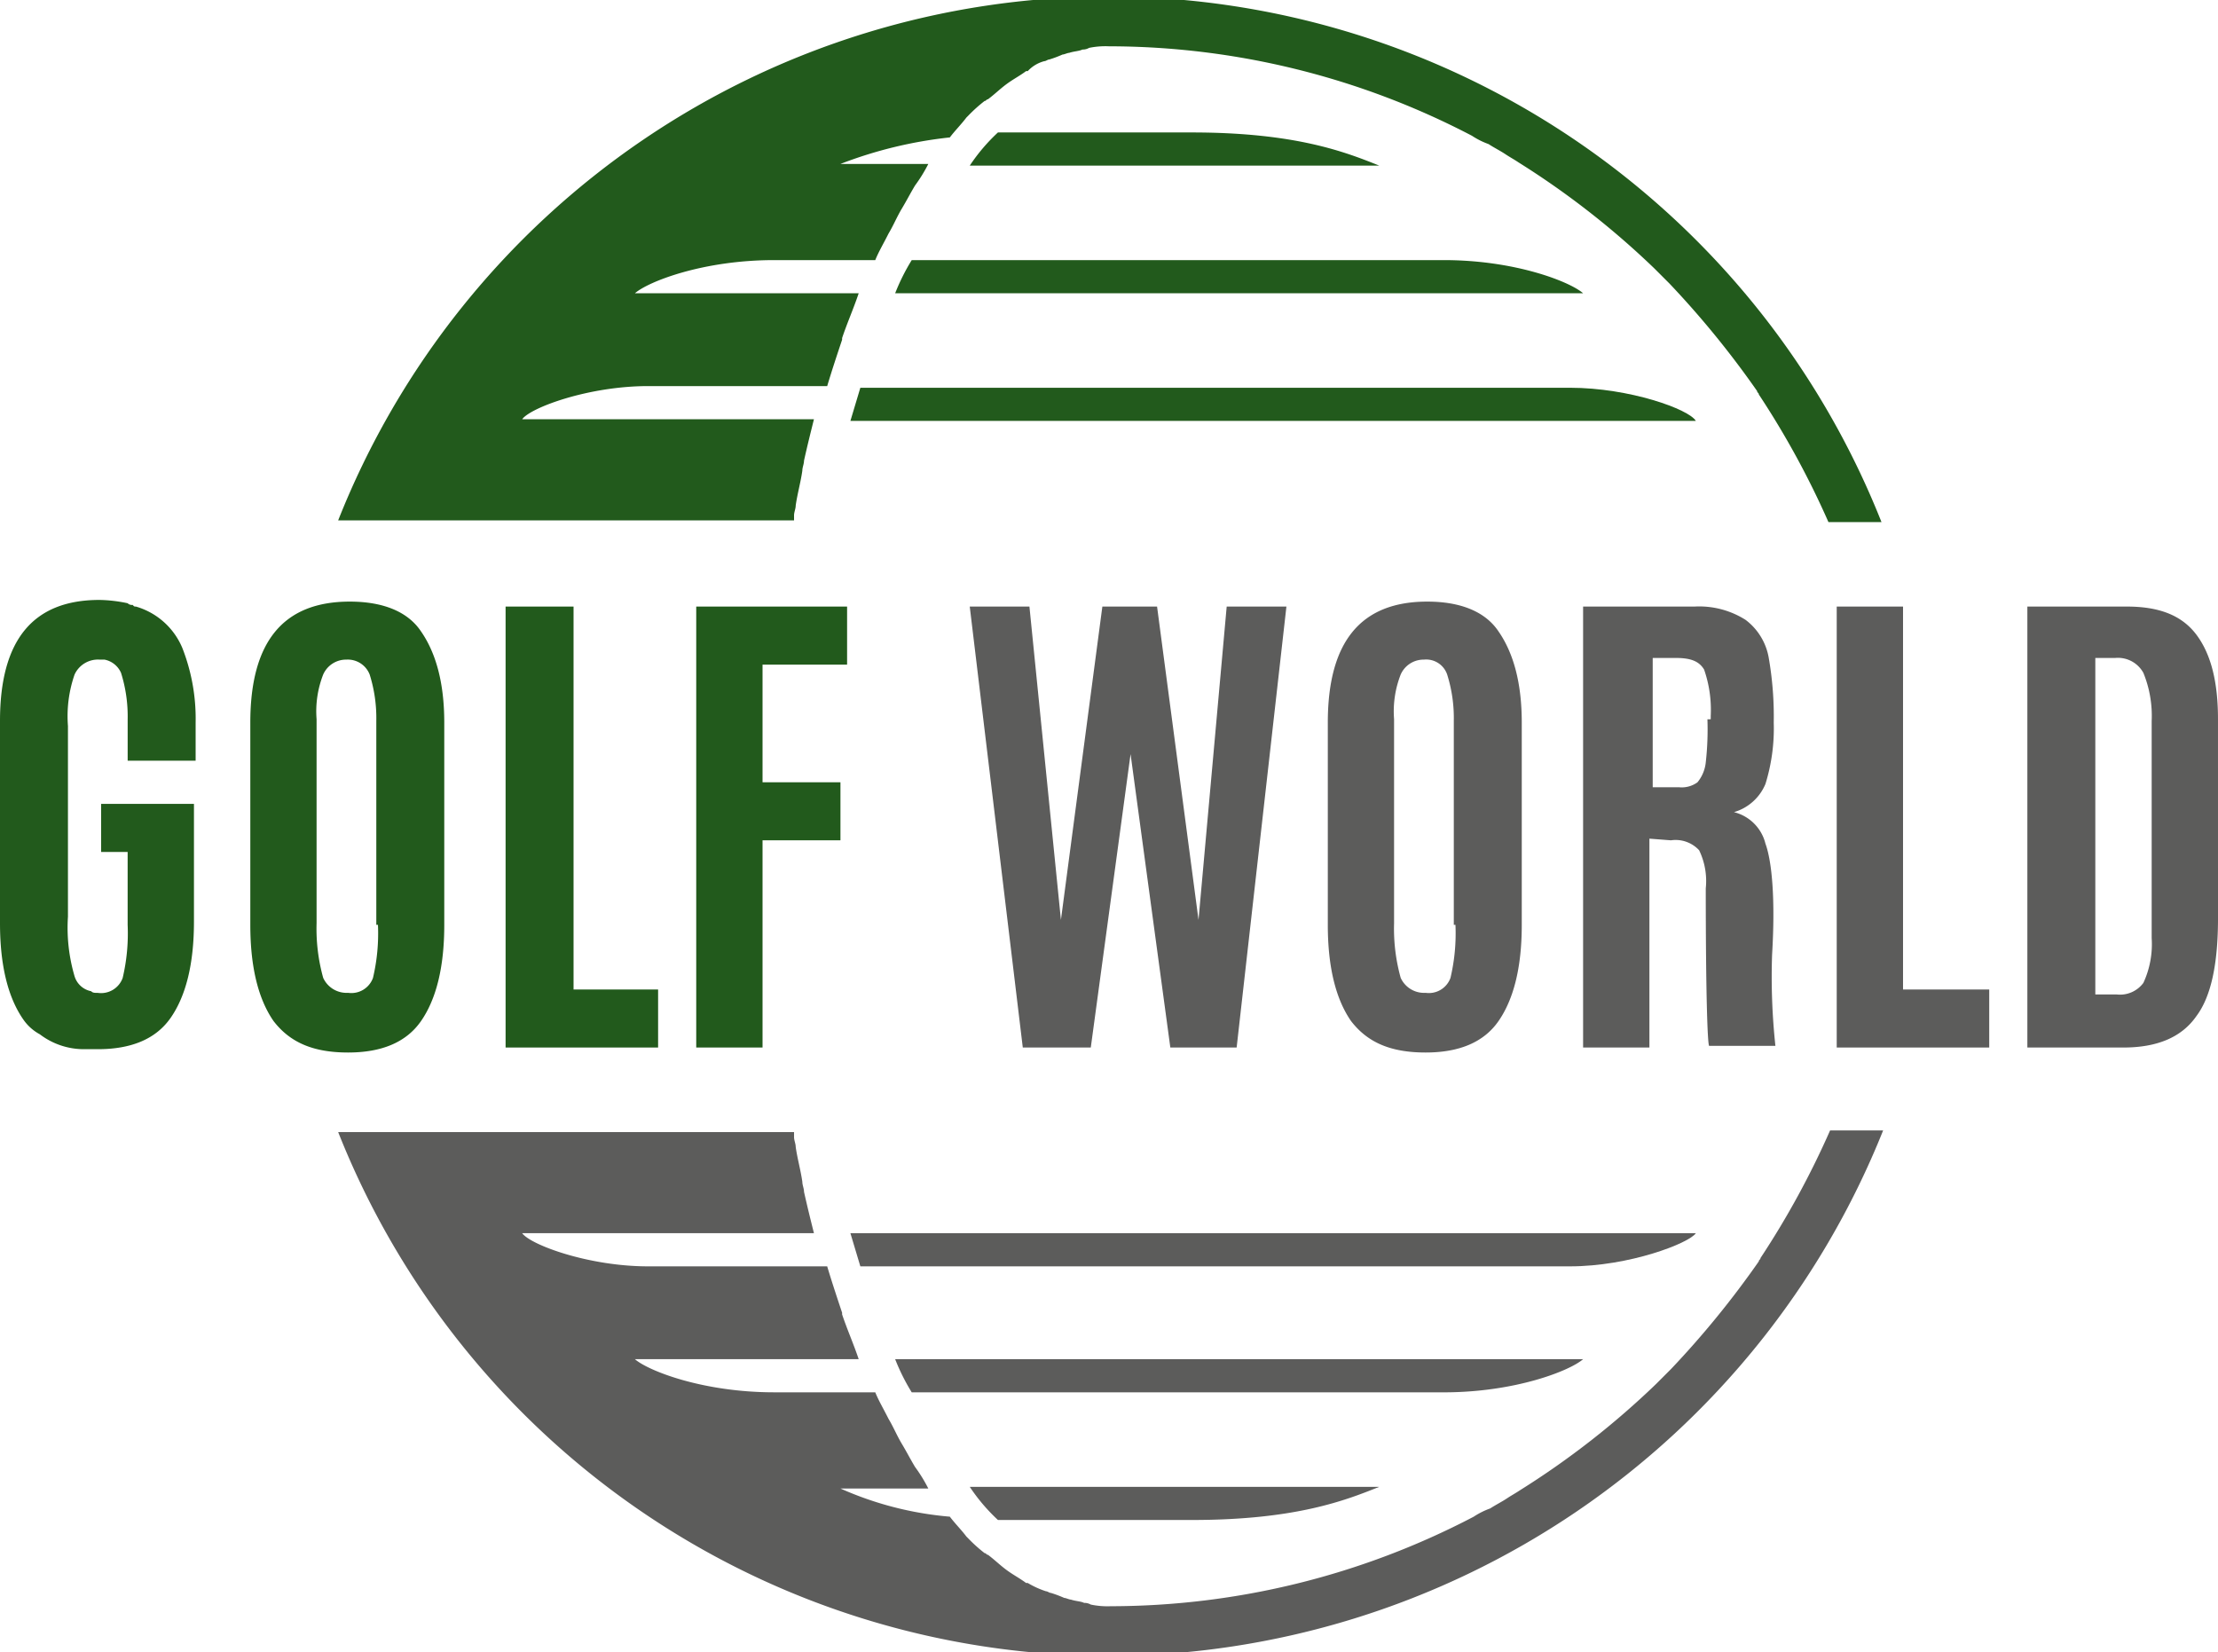 <?xml version="1.0" encoding="UTF-8"?>
<svg preserveAspectRatio="xMidYMid slice" width="400px" height="298px" xmlns="http://www.w3.org/2000/svg" id="Gruppe_497" data-name="Gruppe 497" viewBox="0 0 196.074 146.689">
  <defs>
    <style>.cls-1{fill:#225a1c}.cls-2{fill:#5c5c5b}</style>
  </defs>
  <g id="Gruppe_493" data-name="Gruppe 493" transform="translate(0 53.341)">
    <path id="Pfad_331" data-name="Pfad 331" class="cls-1" d="M12.016 36.986c-.147 0-.147 0-.293-.147a.538.538 0 0 1-.44-.147 12.906 12.906 0 0 0-2.49-.292C2.931 36.4 0 39.917 0 47.1v17.876c0 3.81.733 6.594 2.052 8.5a4.157 4.157 0 0 0 1.465 1.319 6.43 6.43 0 0 0 3.957 1.319h1.172c2.931 0 5.129-.879 6.448-2.784s2.052-4.689 2.052-8.5v-10.4H8.939v4.25h2.345v6.448a17.159 17.159 0 0 1-.44 4.689 2.031 2.031 0 0 1-2.2 1.319c-.293 0-.44 0-.586-.147a1.911 1.911 0 0 1-1.465-1.319 15.186 15.186 0 0 1-.586-5.276V47.537a11.2 11.2 0 0 1 .586-4.543 2.273 2.273 0 0 1 2.2-1.319h.44a2.014 2.014 0 0 1 1.467 1.173 12.836 12.836 0 0 1 .586 4.1v3.664h6.008v-3.37a17.134 17.134 0 0 0-1.174-6.592 6.362 6.362 0 0 0-4.104-3.664z" transform="translate(0 -36.4)"></path>
    <path id="Pfad_332" data-name="Pfad 332" class="cls-1" d="M23.893 36.5c-5.862 0-8.793 3.517-8.793 10.7v17.876c0 3.81.733 6.594 2.052 8.5 1.465 1.905 3.517 2.784 6.594 2.784 2.931 0 5.129-.879 6.448-2.784s2.052-4.689 2.052-8.5V47.2c0-3.517-.733-6.155-2.052-8.06-1.172-1.761-3.371-2.64-6.301-2.64zm2.491 28.576a17.159 17.159 0 0 1-.44 4.689 2.031 2.031 0 0 1-2.2 1.319 2.273 2.273 0 0 1-2.2-1.319 16.215 16.215 0 0 1-.586-4.836V46.9a8.94 8.94 0 0 1 .586-3.957 2.21 2.21 0 0 1 2.056-1.314 2.075 2.075 0 0 1 2.052 1.319 12.836 12.836 0 0 1 .586 4.1v18.028z" transform="translate(7.028 -36.353)"></path>
    <path id="Pfad_333" data-name="Pfad 333" class="cls-1" d="M36.508 36.8H30.5v38.98h13.482v-5.129h-7.474z" transform="translate(14.195 -36.214)"></path>
    <path id="Pfad_334" data-name="Pfad 334" class="cls-1" d="M42 75.78h5.862V57.462h6.887v-5.129h-6.887v-10.4h7.474V36.8H42z" transform="translate(19.548 -36.214)"></path>
    <path id="Pfad_335" data-name="Pfad 335" class="cls-2" d="M78.723 64.5l-3.664-27.7h-4.836L66.56 64.5l-2.784-27.7H58.5l4.689 38.98H69.2l3.517-25.938 3.515 25.938h5.862l4.4-38.98h-5.28z" transform="translate(27.227 -36.214)"></path>
    <path id="Pfad_336" data-name="Pfad 336" class="cls-2" d="M88.893 36.5c-5.862 0-8.793 3.517-8.793 10.7v17.876c0 3.81.733 6.594 2.052 8.5 1.465 1.905 3.517 2.784 6.594 2.784 2.931 0 5.129-.879 6.448-2.784s2.052-4.689 2.052-8.5V47.2c0-3.517-.733-6.155-2.052-8.06-1.173-1.761-3.371-2.64-6.301-2.64zm2.491 28.576a17.159 17.159 0 0 1-.44 4.689 2.031 2.031 0 0 1-2.2 1.319 2.273 2.273 0 0 1-2.2-1.319 16.215 16.215 0 0 1-.586-4.836V46.9a8.94 8.94 0 0 1 .586-3.957 2.21 2.21 0 0 1 2.056-1.314 1.956 1.956 0 0 1 2.052 1.319 12.837 12.837 0 0 1 .586 4.1v18.028z" transform="translate(37.28 -36.353)"></path>
    <path id="Pfad_337" data-name="Pfad 337" class="cls-2" d="M111.62 57.756a3.816 3.816 0 0 0-2.784-2.784 4.317 4.317 0 0 0 2.784-2.491 16.568 16.568 0 0 0 .733-5.422 30.14 30.14 0 0 0-.44-5.715 5.333 5.333 0 0 0-2.052-3.37 7.657 7.657 0 0 0-4.543-1.172H95.5V75.78h5.862V57.316l1.905.147a2.831 2.831 0 0 1 2.491.879 6.262 6.262 0 0 1 .586 3.37c0 9.086.147 13.628.293 13.922h5.863a57.308 57.308 0 0 1-.293-8.06c.293-4.836-.001-8.206-.587-9.818zm-5.129-10.991a26.131 26.131 0 0 1-.147 3.81 3.3 3.3 0 0 1-.733 1.759 2.357 2.357 0 0 1-1.612.44h-2.345V41.343h2.052c1.319 0 2.052.293 2.491 1.026a10.871 10.871 0 0 1 .586 4.1v.293z" transform="translate(44.448 -36.214)"></path>
    <path id="Pfad_338" data-name="Pfad 338" class="cls-2" d="M116.662 36.8H110.8v38.98h13.482v-5.129h-7.62z" transform="translate(51.569 -36.214)"></path>
    <path id="Pfad_339" data-name="Pfad 339" class="cls-2" d="M139.152 46.765c0-3.224-.586-5.715-1.905-7.474s-3.37-2.491-6.155-2.491H122.3v38.98h8.5c2.931 0 5.129-.879 6.448-2.784 1.319-1.759 1.905-4.689 1.905-8.646zm-6.594 23.3a2.568 2.568 0 0 1-2.345 1.026h-1.905V41.343h1.758a2.567 2.567 0 0 1 2.491 1.319 10.053 10.053 0 0 1 .733 4.25v19.2a8.155 8.155 0 0 1-.732 3.953z" transform="translate(56.921 -36.214)"></path>
  </g>
  <g id="Gruppe_496" data-name="Gruppe 496" transform="translate(29.895)">
    <g id="Gruppe_494" data-name="Gruppe 494">
      <path id="Pfad_340" data-name="Pfad 340" class="cls-1" d="M88.542 0A73.287 73.287 0 0 0 20.4 46.307h40.3v-.44c0-.293.147-.586.147-.879.147-1.026.44-2.052.586-3.077 0-.293.147-.586.147-.879.293-1.319.586-2.491.879-3.664H36.666c.733-1.026 5.862-2.931 11.137-2.931H63.63c.44-1.465.879-2.784 1.319-4.1v-.147c.44-1.319 1.026-2.638 1.465-3.957H46.631c1.169-1.028 6.008-2.933 12.31-2.933h8.939c.293-.733.733-1.465 1.172-2.345.44-.733.733-1.465 1.172-2.2.44-.733.733-1.319 1.172-2.052a13.378 13.378 0 0 0 1.173-1.903H64.8a38.025 38.025 0 0 1 9.672-2.345c.44-.586 1.026-1.172 1.465-1.759l.147-.147a13.212 13.212 0 0 1 1.465-1.319c.147 0 .147-.147.293-.147.586-.44 1.026-.879 1.612-1.319.586-.44 1.172-.733 1.759-1.172h.147a3.041 3.041 0 0 1 1.465-.879c.147 0 .293-.147.44-.147a10.1 10.1 0 0 0 1.172-.44c.147 0 .44-.147.586-.147.44-.147.879-.147 1.172-.293a1.108 1.108 0 0 0 .586-.147 7.134 7.134 0 0 1 1.761-.139 69.322 69.322 0 0 1 32.093 7.913 6.845 6.845 0 0 0 1.465.733c.44.293 1.026.586 1.465.879s.733.44 1.172.733a73.7 73.7 0 0 1 12.016 9.379l1.319 1.319a81.519 81.519 0 0 1 7.767 9.525c0 .147.147.147.147.293a76.077 76.077 0 0 1 6.155 11.284h4.689A73.55 73.55 0 0 0 88.542 0z" transform="translate(-20.4)"></path>
      <path id="Pfad_341" data-name="Pfad 341" class="cls-1" d="M114.9 23.6H52.179c-.293 1.026-.586 1.905-.879 2.931h74.737c-.587-1.026-5.862-2.931-11.137-2.931z" transform="translate(-6.018 10.984)"></path>
      <path id="Pfad_342" data-name="Pfad 342" class="cls-1" d="M70.81 11.131H94.7C91.765 9.959 87.369 8.2 78.137 8.2H60.991a16.406 16.406 0 0 0-2.491 2.931z" transform="translate(-2.667 3.816)"></path>
      <path id="Pfad_343" data-name="Pfad 343" class="cls-1" d="M54 18.831h60.815c-1.172-1.026-6.008-2.931-12.31-2.931h-47.04A18.238 18.238 0 0 0 54 18.831z" transform="translate(-4.762 7.4)"></path>
    </g>
    <g id="Gruppe_495" data-name="Gruppe 495" transform="translate(0 100.235)">
      <path id="Pfad_344" data-name="Pfad 344" class="cls-2" d="M88.542 114.854A73.287 73.287 0 0 1 20.4 68.547h40.3v.44c0 .293.147.586.147.879.147 1.026.44 2.052.586 3.077 0 .293.147.586.147.879.293 1.319.586 2.491.879 3.664H36.666c.733 1.026 5.862 2.931 11.137 2.931H63.63c.44 1.465.879 2.784 1.319 4.1v.147c.44 1.319 1.026 2.638 1.465 3.957H46.631c1.172 1.026 6.008 2.931 12.31 2.931h8.939c.293.733.733 1.465 1.172 2.345.44.733.733 1.465 1.172 2.2.44.733.733 1.319 1.172 2.052a13.378 13.378 0 0 1 1.172 1.905H64.8a29.865 29.865 0 0 0 9.672 2.491c.44.586 1.026 1.172 1.465 1.758l.147.147a13.211 13.211 0 0 0 1.465 1.319c.147 0 .147.147.293.147.586.44 1.026.879 1.612 1.319.586.44 1.172.733 1.759 1.172h.147a7.855 7.855 0 0 0 1.612.733c.147 0 .293.147.44.147a10.1 10.1 0 0 1 1.172.44c.147 0 .44.147.586.147.44.147.879.147 1.172.293a1.108 1.108 0 0 1 .586.147 7.135 7.135 0 0 0 1.759.147 69.322 69.322 0 0 0 32.093-7.913 6.846 6.846 0 0 1 1.465-.733c.44-.293 1.026-.586 1.465-.879s.733-.44 1.172-.733a73.695 73.695 0 0 0 12.018-9.382l1.32-1.321a81.518 81.518 0 0 0 7.767-9.525c0-.147.147-.147.147-.293a76.078 76.078 0 0 0 6.154-11.282h4.689a73.9 73.9 0 0 1-68.435 46.454z" transform="translate(-20.4 -68.4)"></path>
      <path id="Pfad_345" data-name="Pfad 345" class="cls-2" d="M114.9 77.531H52.179c-.293-1.026-.586-1.905-.879-2.931h74.737c-.587.879-5.862 2.931-11.137 2.931z" transform="translate(-6.018 -65.514)"></path>
      <path id="Pfad_346" data-name="Pfad 346" class="cls-2" d="M70.81 89.9H94.7c-2.931 1.172-7.327 2.931-16.559 2.931h-17.15A16.407 16.407 0 0 1 58.5 89.9z" transform="translate(-2.667 -58.393)"></path>
      <path id="Pfad_347" data-name="Pfad 347" class="cls-2" d="M54 82.2h60.815c-1.172 1.026-6.008 2.931-12.31 2.931h-47.04A18.237 18.237 0 0 1 54 82.2z" transform="translate(-4.762 -61.977)"></path>
    </g>
  </g>
</svg>
